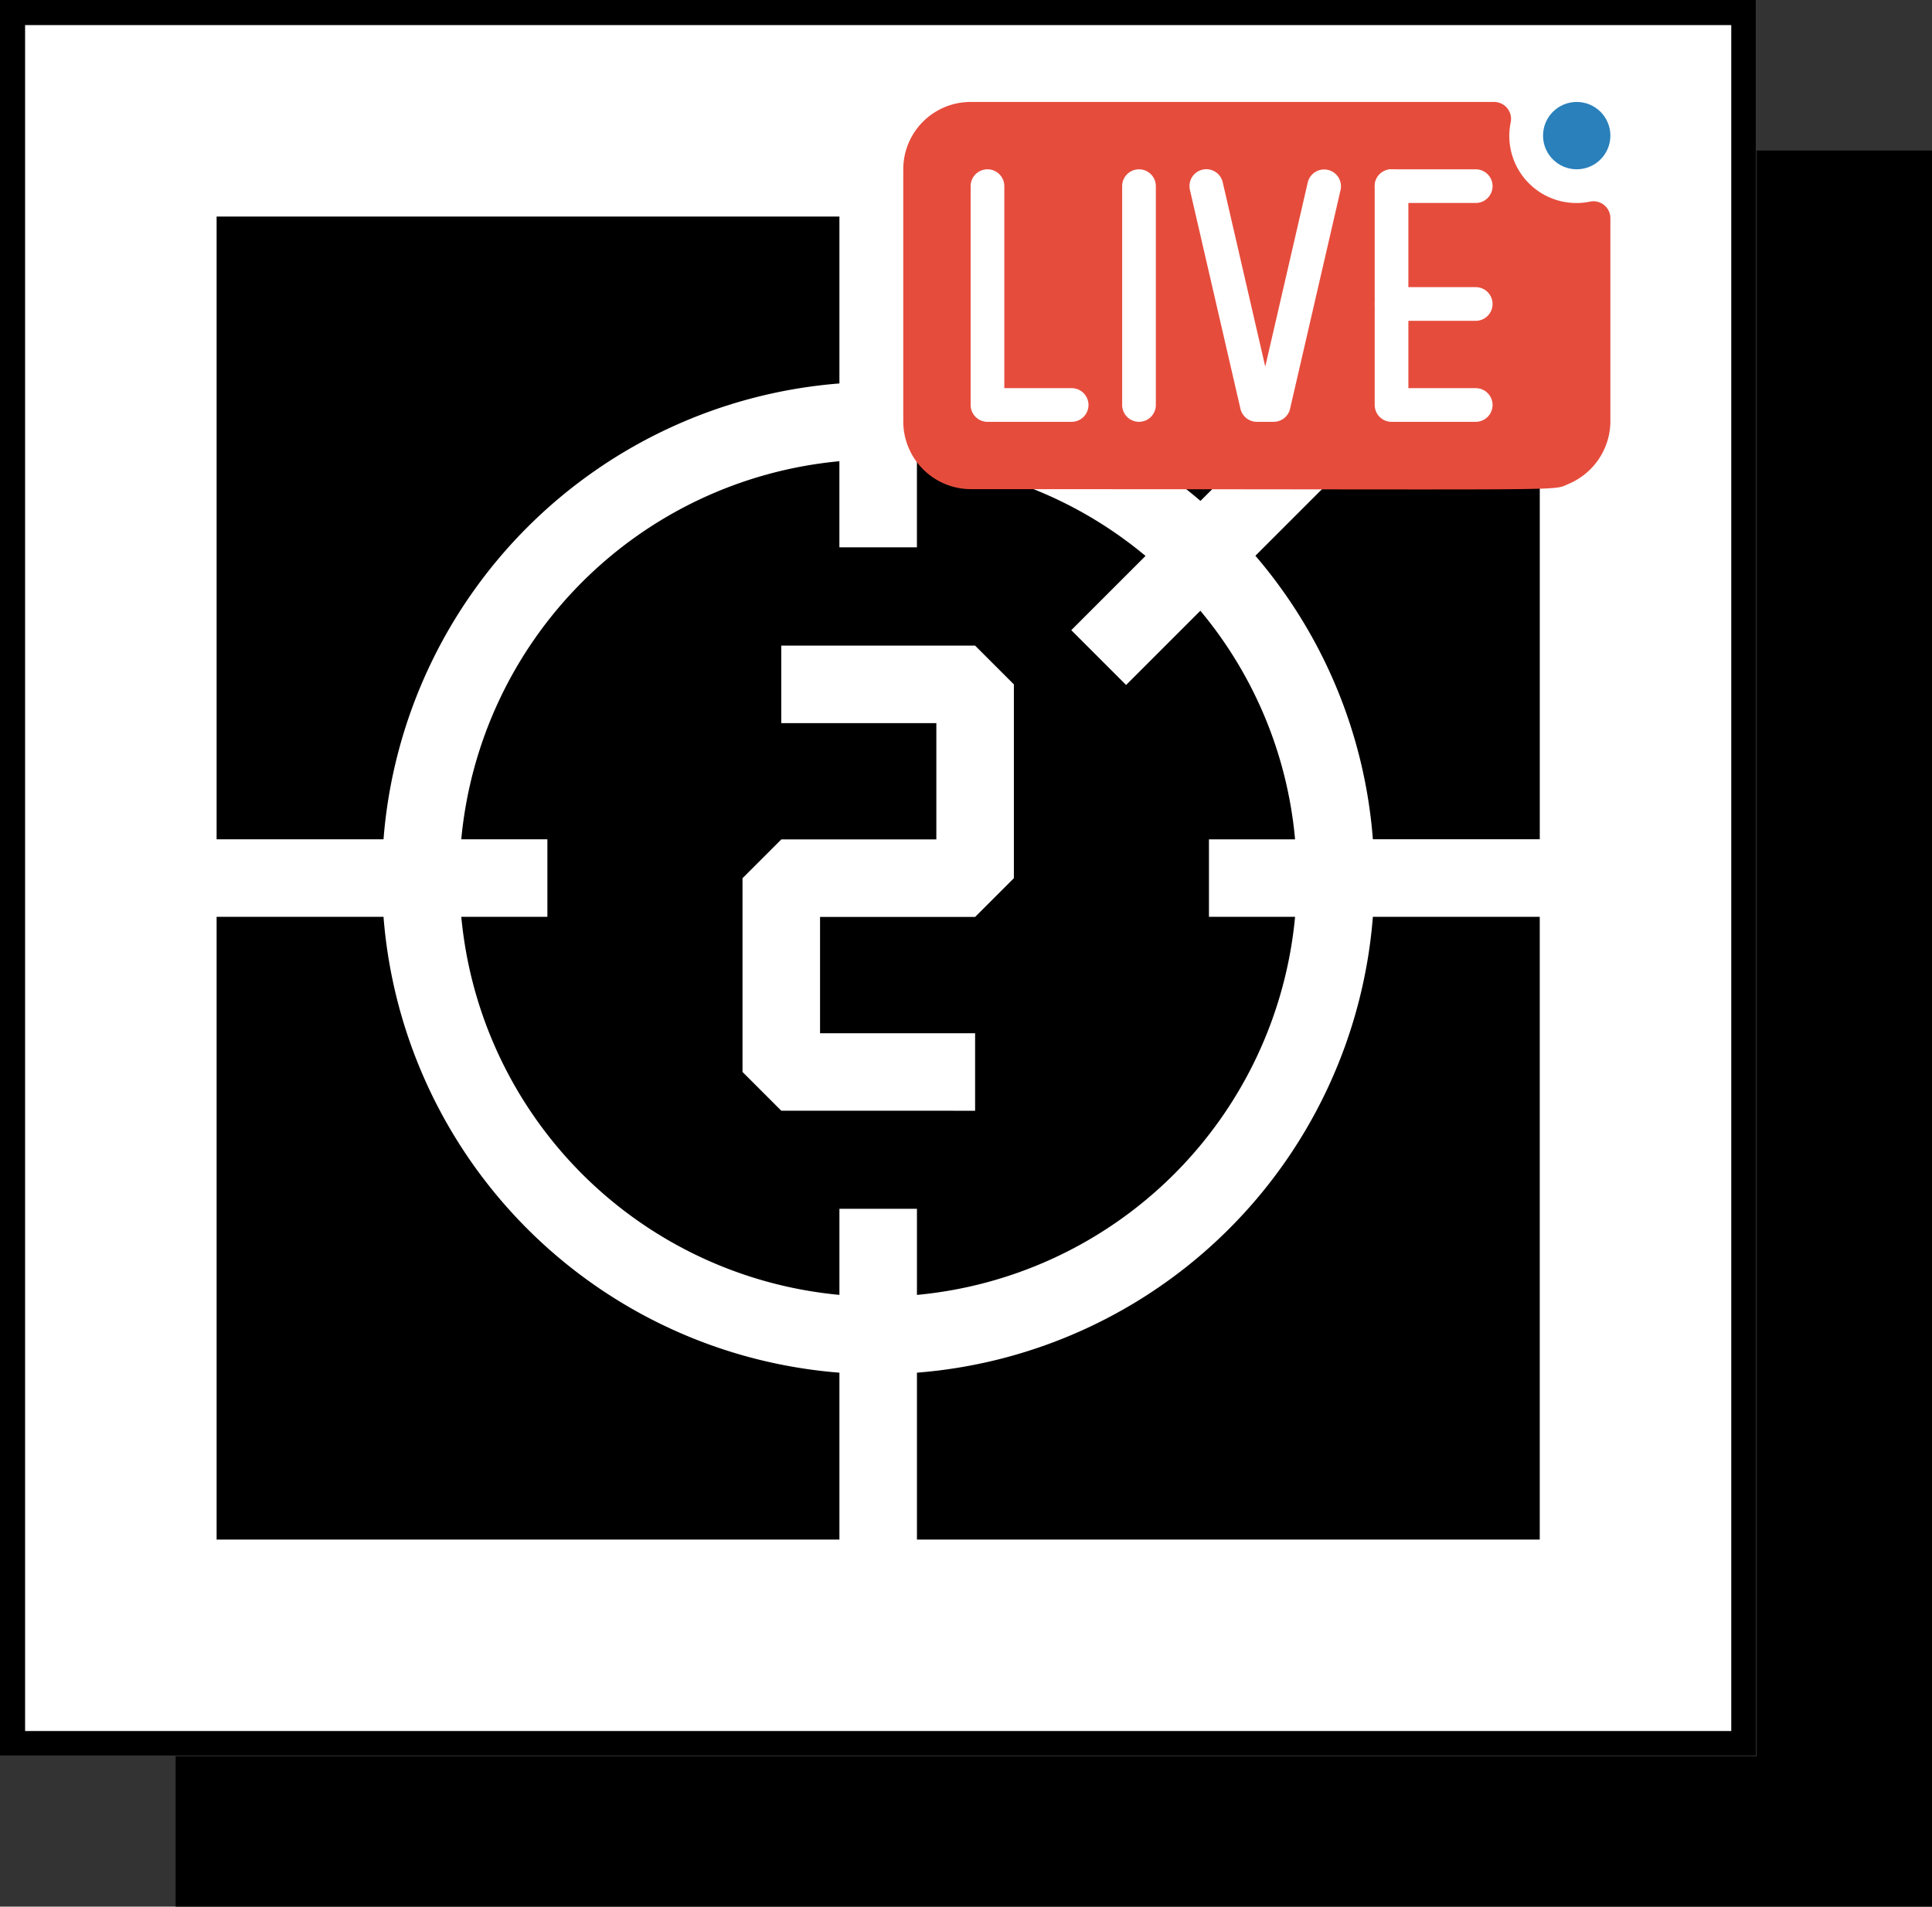 <?xml version="1.0" encoding="utf-8"?>
<svg xmlns="http://www.w3.org/2000/svg" width="77" height="76" viewBox="0 0 77 76">
  <rect x="0" y="0" width="77" height="76" fill="#333333" stroke="none"/>
  <g id="Group_10060" data-name="Group 10060" transform="translate(-480 -4977)">
    <rect id="Rectangle_686" data-name="Rectangle 686" width="70" height="70" transform="translate(487 4983)"/>
    <g id="Rectangle_685" data-name="Rectangle 685" transform="translate(480 4977)" fill="#fff" stroke="#000" stroke-width="1">
      <rect width="70" height="70" stroke="none"/>
      <rect x="0.5" y="0.5" width="69" height="69" fill="none"/>
    </g>
    <g id="countdown_1_" data-name="countdown (1)" transform="translate(488.633 4985.633)">
      <path id="Path_6095" data-name="Path 6095" d="M6.652,24.822A19.779,19.779,0,0,1,24.822,6.652V0H0V24.822Z"/>
      <path id="Path_6096" data-name="Path 6096" d="M6.652,271H0v24.822H24.822v-6.651A19.779,19.779,0,0,1,6.652,271Z" transform="translate(0 -243.088)"/>
      <path id="Path_6097" data-name="Path 6097" d="M293.637,0H271V6.652a19.684,19.684,0,0,1,11.3,4.682Z" transform="translate(-243.088)"/>
      <path id="Path_6098" data-name="Path 6098" d="M289.171,271A19.779,19.779,0,0,1,271,289.171v6.651h24.822V271Z" transform="translate(-243.088 -243.088)"/>
      <path id="Path_6099" data-name="Path 6099" d="M112.84,127.911a16.693,16.693,0,0,0,15.07-15.07h-3.432v-3.09h3.432a16.527,16.527,0,0,0-3.775-9.111l-2.959,2.959-2.185-2.185,2.959-2.959a16.527,16.527,0,0,0-9.111-3.775v3.432h-3.09V94.68a16.693,16.693,0,0,0-15.07,15.07h3.432v3.09H94.68a16.693,16.693,0,0,0,15.07,15.07v-3.432h3.09Zm-5.407-7.342-1.545-1.545V111.3l1.545-1.545h6.18V105.12h-6.18v-3.09h7.725l1.545,1.545V111.3l-1.545,1.545h-6.18v4.635h6.18v3.09Z" transform="translate(-84.928 -84.928)"/>
      <path id="Path_6100" data-name="Path 6100" d="M401.96,32.554a19.684,19.684,0,0,1,4.682,11.3h6.652V21.22Z" transform="translate(-360.559 -19.034)"/>
    </g>
    <g id="Group_10057" data-name="Group 10057" transform="translate(-3 -2.182)">
      <path id="Shape" d="M27.356,20.976a.675.675,0,0,1,.826.65v8.124a2.722,2.722,0,0,1-1.7,2.489c-.639.28.458.195-23.8.195A2.7,2.7,0,0,1,0,29.749V19.684A2.684,2.684,0,0,1,2.684,17H23.556a.675.675,0,0,1,.65.826,2.675,2.675,0,0,0,3.15,3.15Z" transform="translate(519 4966.246)" fill="#e64c3c"/>
      <g id="Group_10056" data-name="Group 10056" transform="translate(521.685 4985.93)">
        <path id="Shape-2" data-name="Shape" d="M13.671,31.065A.671.671,0,0,1,13,30.394V21.671a.671.671,0,1,1,1.342,0v8.723A.671.671,0,0,1,13.671,31.065Z" transform="translate(-6.961 -20.999)" fill="#fff"/>
        <path id="Shape-3" data-name="Shape" d="M20.355,31.065h-.671a.671.671,0,0,1-.654-.52l-2.013-8.723a.671.671,0,1,1,1.308-.3l1.694,7.343,1.694-7.343a.671.671,0,0,1,1.308.3l-2.013,8.723A.671.671,0,0,1,20.355,31.065Z" transform="translate(-8.277 -20.999)" fill="#fff"/>
        <path id="Shape-4" data-name="Shape" d="M32.026,31.065H28.671A.671.671,0,0,1,28,30.394V21.671a.671.671,0,1,1,1.342,0v8.052h2.684a.671.671,0,0,1,0,1.342Z" transform="translate(-11.896 -20.999)" fill="#fff"/>
        <path id="Shape-5" data-name="Shape" d="M8.026,31.065H4.671A.671.671,0,0,1,4,30.394V21.671a.671.671,0,1,1,1.342,0v8.052H8.026a.671.671,0,0,1,0,1.342Z" transform="translate(-4 -20.999)" fill="#fff"/>
        <path id="Shape-6" data-name="Shape" d="M32.026,29.342H28.671a.671.671,0,1,1,0-1.342h3.355a.671.671,0,0,1,0,1.342Z" transform="translate(-11.896 -23.302)" fill="#fff"/>
        <path id="Shape-7" data-name="Shape" d="M32.026,22.342H28.671a.671.671,0,0,1,0-1.342h3.355a.671.671,0,0,1,0,1.342Z" transform="translate(-11.896 -20.999)" fill="#fff"/>
      </g>
      <circle id="Oval" cx="1.342" cy="1.342" r="1.342" transform="translate(544.498 4983.246)" fill="#2980ba"/>
    </g>
  </g>
</svg>